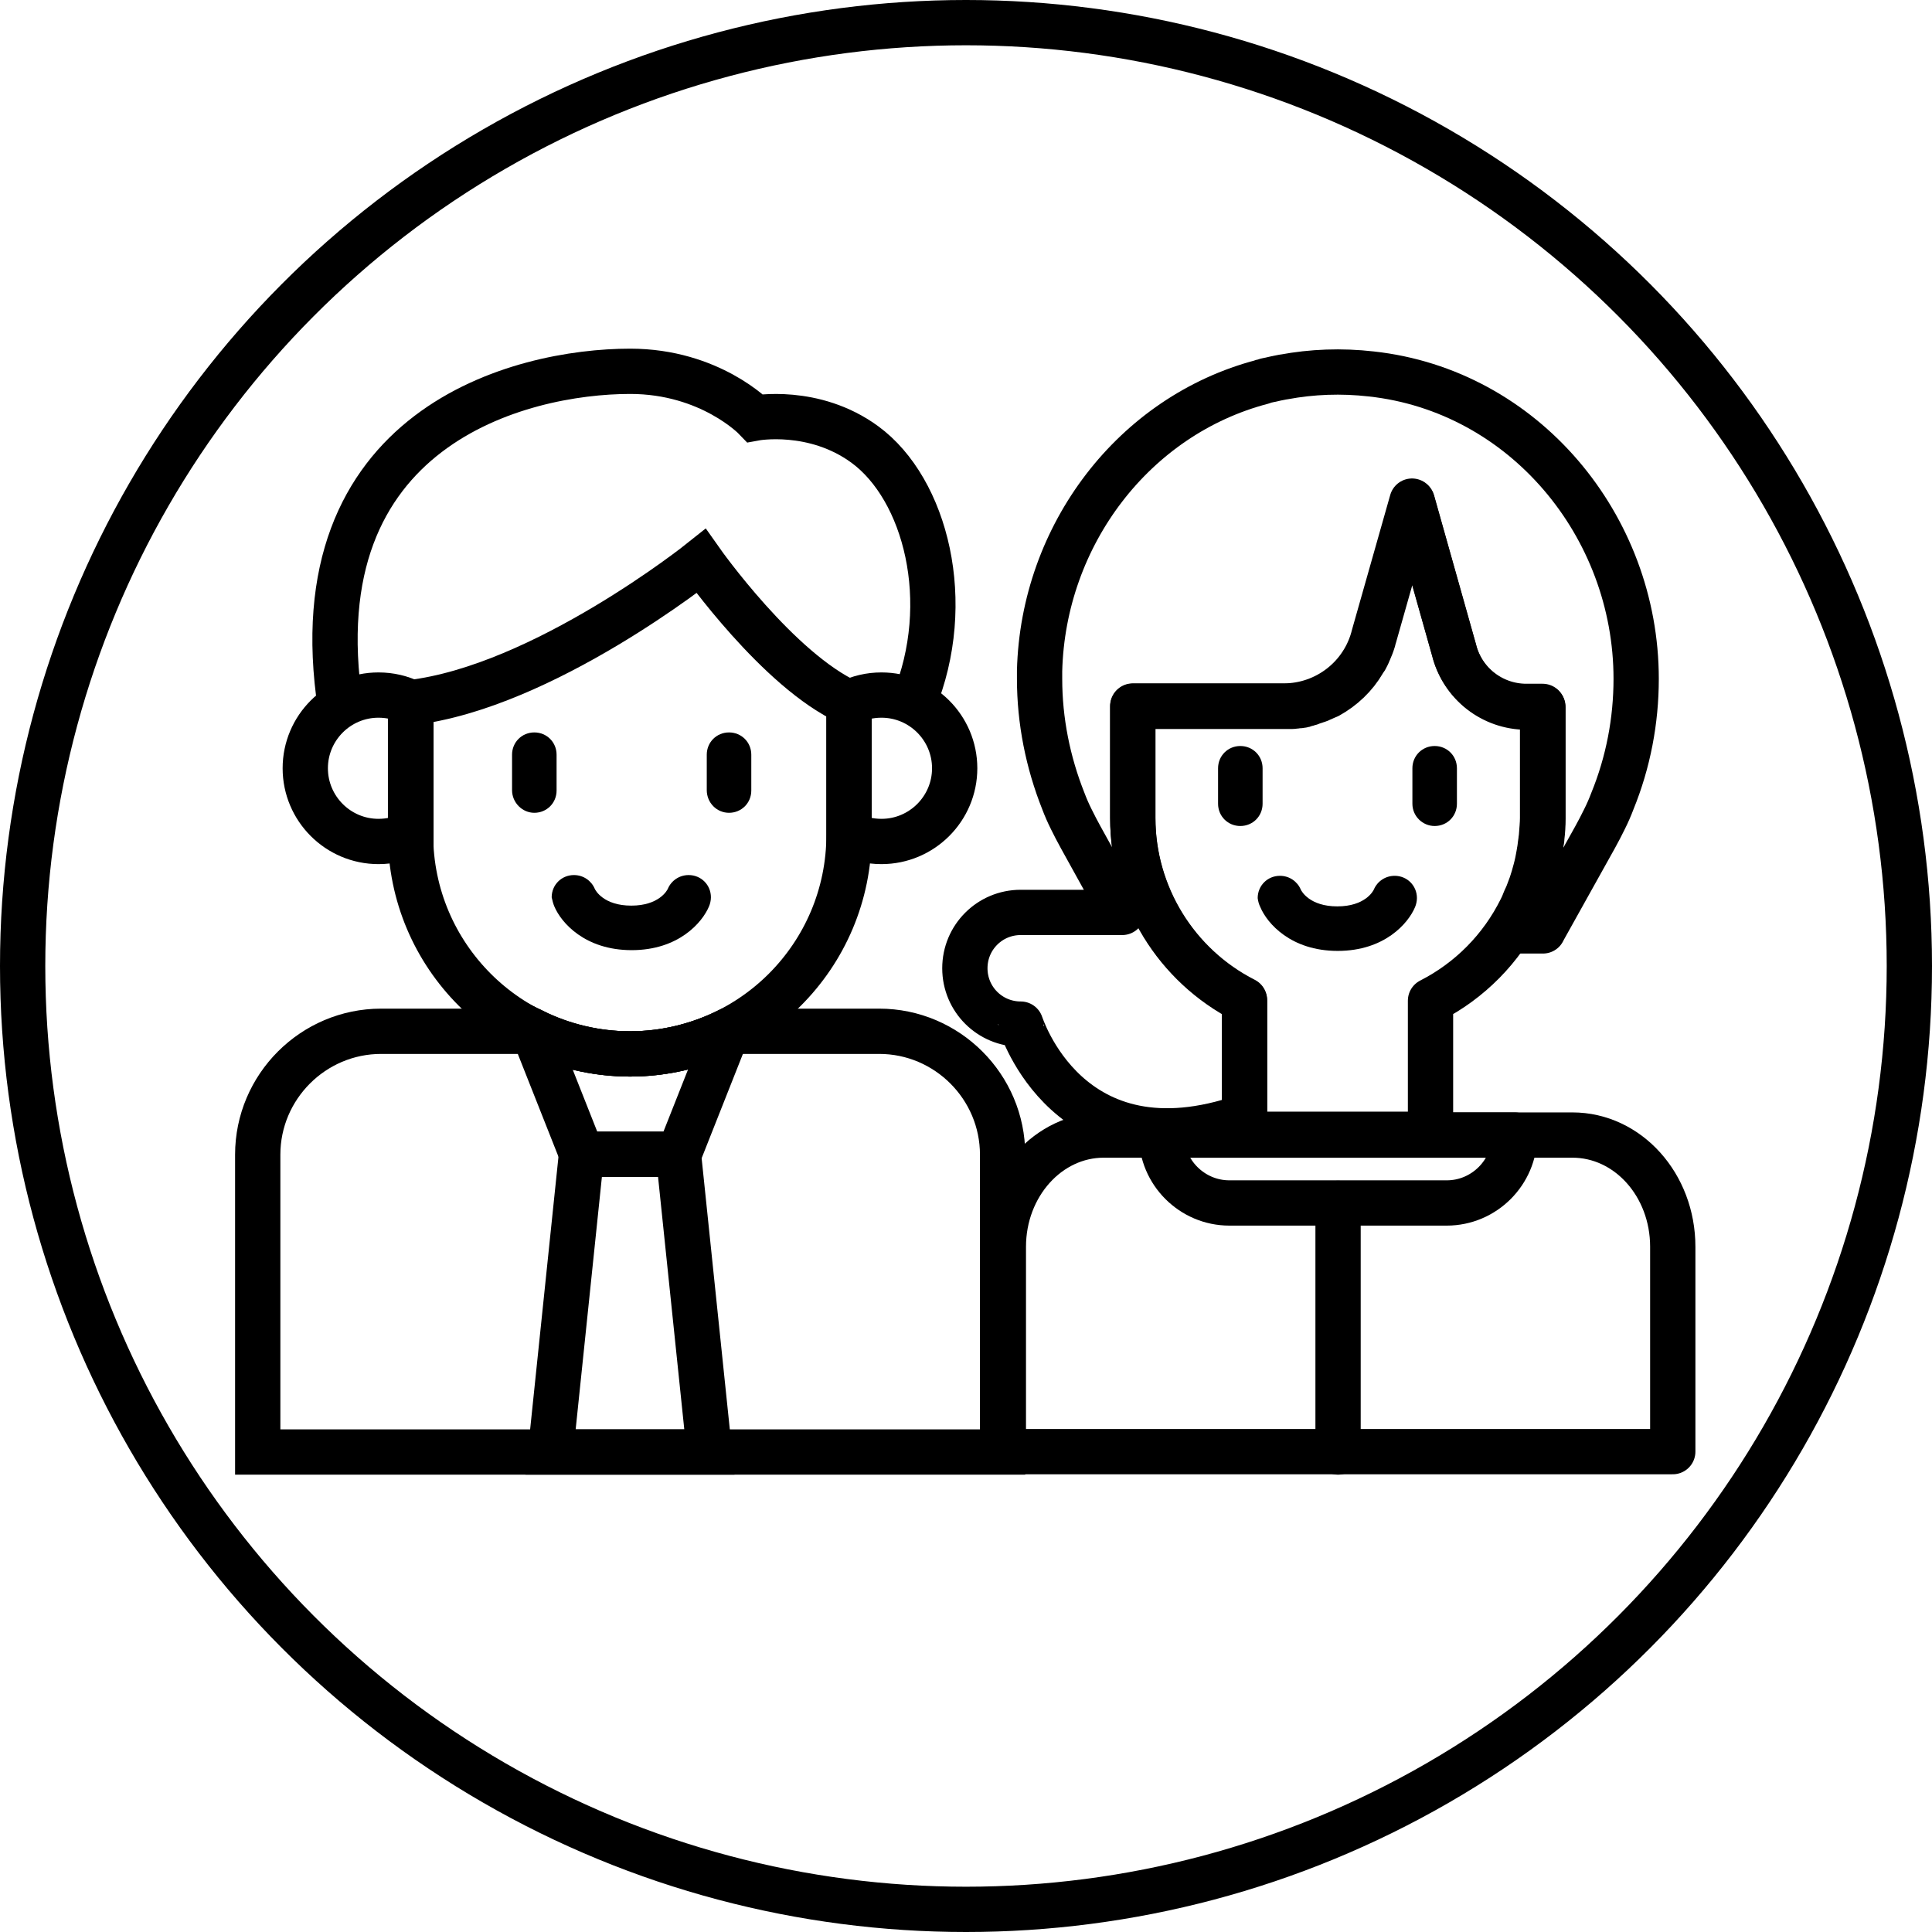 <?xml version="1.0" encoding="UTF-8"?>
<svg id="Capa_1" data-name="Capa 1" xmlns="http://www.w3.org/2000/svg" viewBox="0 0 512 512">
  <defs>
    <style>
      .cls-1 {
        stroke-miterlimit: 10;
      }

      .cls-1, .cls-2 {
        fill: none;
        stroke: #000;
        stroke-width: 12px;
      }

      .cls-3 {
        stroke-width: 0px;
      }

      .cls-2 {
        stroke-linecap: round;
        stroke-linejoin: round;
      }
    </style>
  </defs>
  <path class="cls-1" d="M242.1,186.2c11-26.6,3.2-56.6-12.9-68.4-13.5-9.9-29.1-7-29.1-7,0,0-11.9-12.4-33.1-12.4-29.1,0-88.1,14.7-76.8,88.8"/>
  <path class="cls-1" d="M225,186.2v35c0,32.1-26,58.1-58.1,58.1s-58.1-26-58.1-58.1v-35c35.2-4.1,77-37.5,77-37.5,0,0,20.5,29.1,39.2,37.5h0Z"/>
  <path class="cls-1" d="M225,186.2c2.6-1.3,5.5-2,8.6-2,10.7,0,19.4,8.7,19.4,19.4s-8.7,19.4-19.4,19.4c-3.1,0-6-.7-8.6-2v-34.8Z"/>
  <path class="cls-1" d="M108.9,186.2c-2.6-1.3-5.5-2-8.6-2-10.7,0-19.4,8.7-19.4,19.4s8.7,19.4,19.4,19.4c3.1,0,6-.7,8.6-2v-34.8Z"/>
  <path class="cls-1" d="M167,279.3c-9.2,0-18-2.2-25.7-6h0l12.9,32.6h25.7l12.9-32.6h0c-7.9,3.8-16.6,6-25.8,6h0Z"/>
  <path class="cls-1" d="M188,384.8l-8.2-78.9h-25.7l-8.2,78.9h42.1Z"/>
  <path class="cls-3" d="M193.2,215.4c3.3,0,5.9-2.6,5.9-5.9v-9.5c0-3.3-2.6-5.9-5.9-5.9s-5.9,2.6-5.9,5.9v9.4c0,3.3,2.6,6,5.9,6Z"/>
  <path class="cls-3" d="M141.6,215.4c3.3,0,5.9-2.6,5.9-5.9v-9.5c0-3.3-2.6-5.9-5.9-5.9s-5.9,2.6-5.9,5.9v9.4c0,3.3,2.7,6,5.9,6Z"/>
  <path class="cls-3" d="M146.9,240.2c1.8,4.3,8.1,11.6,20.5,11.6s18.7-7.3,20.5-11.6c.3-.7.5-1.6.5-2.4,0-3.3-2.6-5.9-5.9-5.9-2.5,0-4.6,1.5-5.5,3.6h0c-.2.5-2.4,4.5-9.7,4.5s-9.5-4-9.7-4.5h0c-.9-2.1-3-3.6-5.5-3.6-3.3,0-5.9,2.6-5.9,5.9.2.9.4,1.7.7,2.4Z"/>
  <path class="cls-1" d="M233,273.3h-40.3c-7.8,3.8-16.5,6-25.7,6s-18-2.2-25.7-6h-40.3c-18,0-32.7,14.7-32.7,32.7v78.8h197.4v-78.8c0-18-14.7-32.7-32.7-32.7Z"/>
  <g>
    <path class="cls-3" d="M380.2,218.9c3.3,0,5.9-2.6,5.9-5.9v-9.4c0-3.3-2.6-5.9-5.9-5.9s-5.9,2.6-5.9,5.9v9.4c0,3.3,2.7,5.9,5.9,5.9Z"/>
    <path class="cls-3" d="M328.7,218.9c3.3,0,5.9-2.6,5.9-5.9v-9.4c0-3.3-2.6-5.9-5.9-5.9s-5.9,2.6-5.9,5.9v9.4c0,3.3,2.6,5.9,5.9,5.9Z"/>
  </g>
  <path class="cls-3" d="M334,240.4c1.8,4.3,8.1,11.6,20.5,11.6s18.7-7.3,20.5-11.6c.3-.7.5-1.6.5-2.4,0-3.3-2.6-5.9-5.9-5.9-2.5,0-4.6,1.5-5.5,3.6h0c-.2.5-2.4,4.5-9.7,4.5s-9.5-4-9.7-4.5h0c-.9-2.1-3-3.6-5.5-3.6-3.3,0-5.9,2.6-5.9,5.9.1.8.3,1.6.7,2.4Z"/>
  <path class="cls-2" d="M379.1,300.8v-35.6h0c10.4-5.3,18.8-13.8,24-24.3.3-.6.6-1.2.8-1.8.3-.8.7-1.5,1-2.3s.6-1.6.9-2.4c.2-.6.4-1.2.6-1.9.4-1.4.8-2.8,1.1-4.3.1-.5.2-1.1.3-1.6.2-1.1.4-2.3.5-3.4.1-.5.1-1,.2-1.5.1-1.6.3-3.3.3-4.9v-29.6h-4.3c-9.1,0-17-6.2-19.2-15l-11.1-39.4-10.1,35.6c-2.7,11-12.6,18.7-23.9,18.7h-40v29.6c0,20.4,11.5,39.1,29.6,48.3h0v35.6h49.3v.2Z"/>
  <path class="cls-2" d="M329.8,295.9v-30.7c-18.2-9.3-29.6-27.9-29.6-48.3v-29.7h42.1c.2,0,.4,0,.7-.1h.4c.2,0,.5-.1.7-.1h.3c.2,0,.5-.1.7-.1.1,0,.2,0,.3-.1.2-.1.5-.1.7-.2.1,0,.2,0,.3-.1.3-.1.5-.1.8-.2q.1,0,.2-.1c.3-.1.6-.2.8-.3h.1c.3-.1.6-.2.8-.3h.1c.3-.1.6-.2.9-.4h.1c.3-.1.6-.3.9-.4h0c.3-.1.6-.3.9-.4h0c3.8-2.1,7.1-5.2,9.3-9h0c.2-.3.3-.5.5-.8,0,0,0-.1.1-.1.3-.6.6-1.1.8-1.7q0-.1.1-.2c.4-.9.8-1.9,1.1-2.9v-.1c.1-.3.2-.7.3-1l10.1-35.6,11.1,39.4c2.2,8.8,10.1,15,19.2,15h4.3v29.6c0,1.7-.1,3.3-.3,4.9,0,.5-.1,1-.2,1.5-.1,1.2-.3,2.3-.5,3.4-.1.5-.2,1.1-.3,1.6-.3,1.5-.7,2.9-1.1,4.3-.2.6-.4,1.2-.6,1.9-.3.8-.6,1.6-.9,2.4-.3.8-.7,1.5-1,2.3-.3.6-.6,1.2-.8,1.8-.9,1.9-2,3.8-3.1,5.6h8.8l.2-.4,13.6-24.4c.9-1.6,1.7-3.2,2.5-4.8s1.5-3.2,2.1-4.8c4.2-10.3,6.3-21.3,6.3-32.4,0-40.6-29.8-76.4-70.2-80.8-7.9-.9-15.7-.6-23.2.8h-.1c-.5.1-1,.2-1.5.3-.2,0-.3.1-.5.1-.4.1-.9.2-1.3.3-.2,0-.4.1-.5.1-.5.1-1,.2-1.5.4-.1,0-.2,0-.3.1-34,8.9-58.1,40.6-59,76.6v2.1c0,11.1,2.2,22.1,6.3,32.4.6,1.6,1.3,3.2,2.1,4.8h0c.8,1.6,1.6,3.2,2.5,4.8l11,19.9h-26.9c-8.2,0-14.8,6.6-14.8,14.8s6.6,14.8,14.8,14.8c0-.2,12.5,40.7,59.3,24.5Z"/>
  <path class="cls-2" d="M332.4,300.8h-39.9c-14.7,0-26.6,13.3-26.6,29.6v54.3h177.4v-54.3c0-16.4-11.9-29.6-26.6-29.6h-84.3Z"/>
  <path class="cls-2" d="M372.6,300.8h-64.8c0,9.9,8.1,18,18,18h57.6c9.9,0,18-8.1,18-18h-28.8Z"/>
  <line class="cls-2" x1="354.6" y1="318.9" x2="354.6" y2="384.8"/>
  <circle class="cls-2" cx="256" cy="256" r="250"/>
</svg>